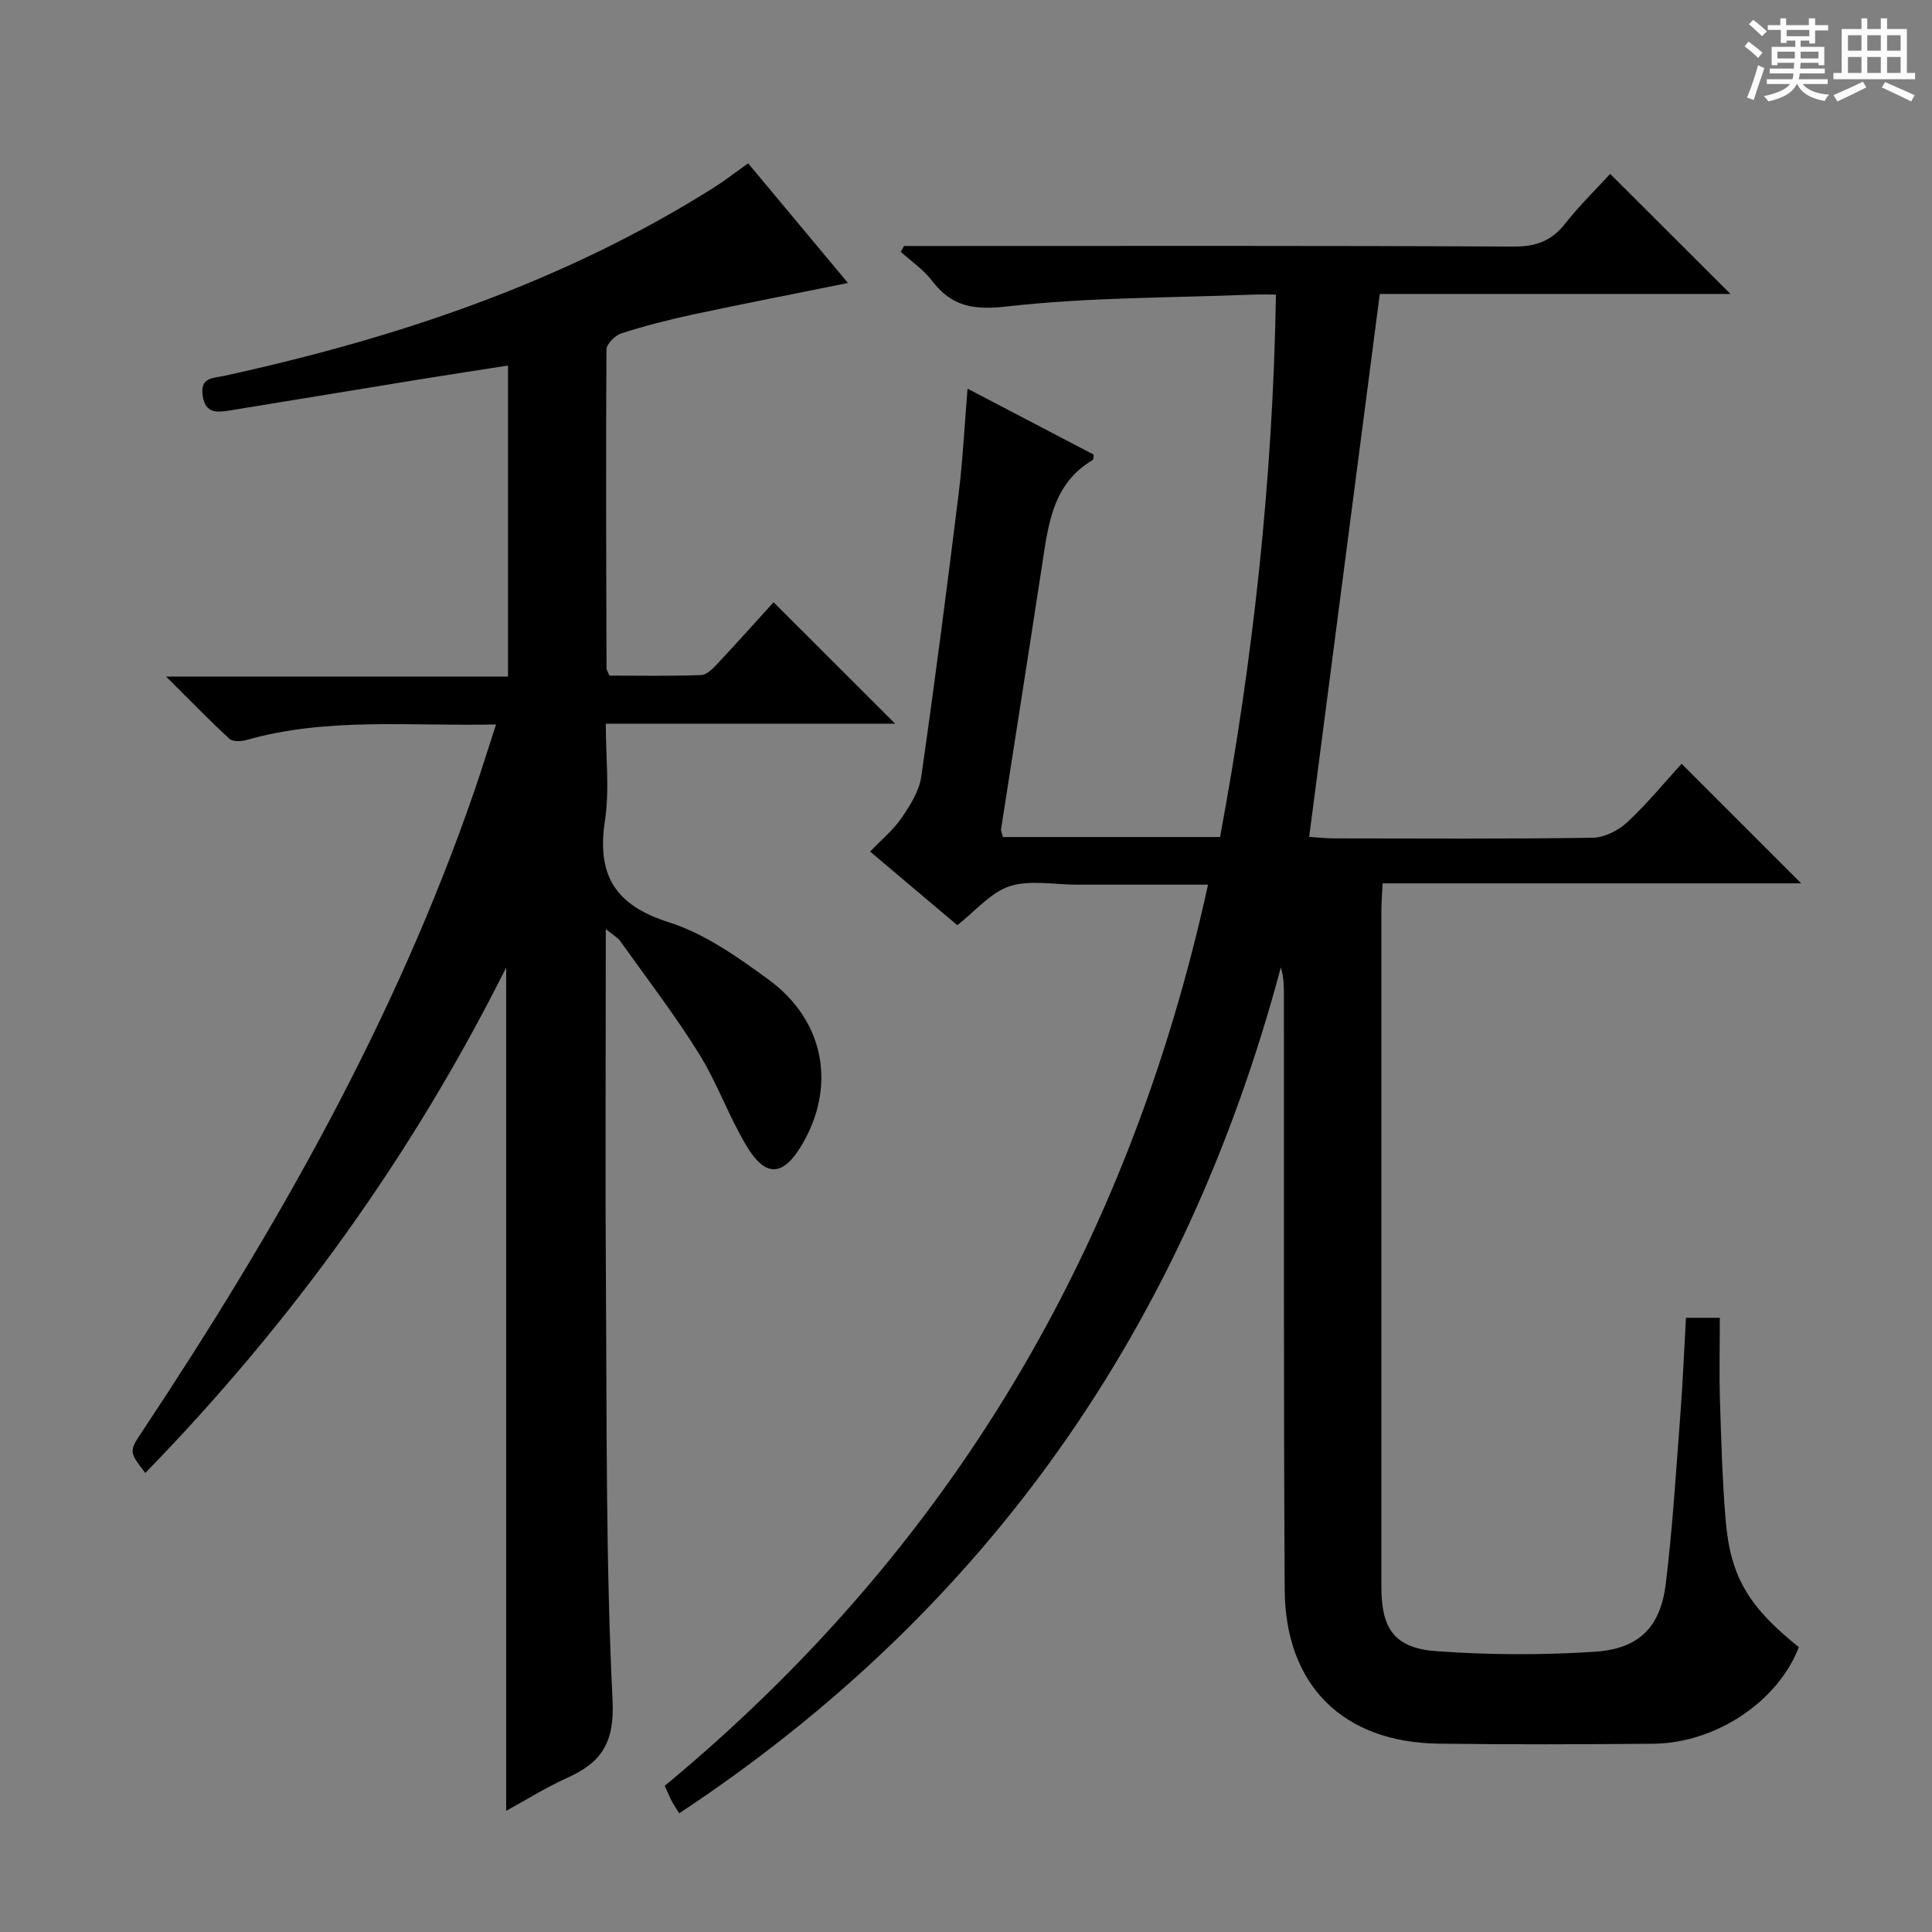 <svg enable-background="new 0 0 400 400" viewBox="0 0 400 400" xmlns="http://www.w3.org/2000/svg"><rect x="0" y="0" width="400" height="400" fill="#808080" stroke="none"/><path d="m361.2 9.6.8-1c.9.7 1.9 1.4 2.9 2.3l-.9 1.1c-1-1-2-1.8-2.8-2.4zm.5 10.6c.9-2.1 1.6-4.3 2.3-6.7.4.2.8.4 1.3.6-.7 2.1-1.5 4.3-2.2 6.6zm.4-15.2.9-.9c1 .8 2 1.6 2.8 2.4l-1 1c-.9-.9-1.8-1.7-2.7-2.5zm12.5-1.2h1.2v1.4h2.7v1.1h-2.7v2.7h-1.2v-.6h-1.8v1.3h4.9v3.8h-1.2v-.5h-3.7c0 .4-.1.9-.1 1.2h5.1v1h-5.2c0 .5-.1.9-.2 1.2h6v1h-5.2c1.1 1.3 2.9 2 5.5 2.2-.4.4-.7.8-.9 1.3-2.9-.5-4.8-1.6-5.7-3.5h-.1c-.8 1.7-2.7 2.9-5.9 3.6-.2-.4-.6-.8-.9-1.1 2.8-.6 4.6-1.4 5.4-2.5h-4.8v-1h5.3c.1-.3.2-.7.2-1.2h-4.9v-1h5c0-.4 0-.8.1-1.2h-3.5v.5h-1.2v-3.8h4.9v-1.3h-1.8v.5h-1.2v-2.7h-2.7v-1h2.6v-1.4h1.2v1.4h4.7v-1.4zm-6.6 8.3h3.6c0-.4 0-.9 0-1.4h-3.6zm1.9-4.6h4.7v-1.3h-4.7zm6.6 3.2h-3.7v1.4h3.7z" fill="#fafbfa"/><path d="m385.3 3.8h1.3v2.2h2.8v-2.2h1.3v2.2h4.1v9.1h1.7v1.3h-16.9v-1.3h1.7v-9.1h4.1v-2.2zm.4 13.1.7 1.2c-1.8.9-3.8 1.9-6 2.9-.2-.4-.5-.8-.8-1.3 2.3-1 4.3-1.9 6.1-2.8zm-3.1-6.4h2.8v-3.2h-2.8zm0 4.6h2.8v-3.3h-2.8zm4-4.6h2.8v-3.2h-2.8zm0 4.6h2.8v-3.3h-2.8zm3.7 1.9c2.1.9 4.1 1.8 6.1 2.7l-.7 1.3c-2.2-1.1-4.2-2-6.1-2.9zm3.2-9.7h-2.8v3.2h2.8zm-2.8 7.8h2.8v-3.3h-2.8z" fill="#fafbfa"/><g fill="#010000"><path d="m349.06 272.84h7.01c0 5.85-.14 11.48.03 17.1.26 8.31.49 16.64 1.19 24.92.99 11.65 4.8 17.88 15.14 26.16-4.28 11.21-17.15 19.89-30.14 20-14.83.13-29.67.19-44.5-.02-19.77-.28-31.7-12.09-31.81-31.94-.23-41-.13-82-.16-122.99 0-1.81 0-3.62-.63-5.8-19.73 73.94-60.4 132.77-124.56 175.15-.67-1.08-1.15-1.75-1.53-2.48-.45-.87-.82-1.77-1.48-3.2 59.02-48.87 95.96-111.08 112.49-186.58-7.75 0-14.7 0-21.65 0-1.83 0-3.67 0-5.5 0-4.67.01-9.67-1.04-13.9.32-3.93 1.27-7.04 5.09-10.86 8.07-5.69-4.8-11.62-9.81-18.05-15.24 2.3-2.41 4.75-4.4 6.46-6.9 1.79-2.61 3.69-5.58 4.12-8.6 2.82-19.56 5.34-39.17 7.77-58.78.85-6.9 1.18-13.86 1.82-21.56 8.96 4.69 17.57 9.18 26.11 13.65-.08.54-.02 1.02-.18 1.11-8.35 4.93-9.22 13.42-10.5 21.77-2.78 18.21-5.66 36.41-8.48 54.62-.07.44.2.94.37 1.68h44.96c6.86-36.9 10.94-74.08 11.57-112.31-1.63 0-3.24-.06-4.84.01-16.93.67-33.96.54-50.75 2.44-6.99.79-11.5.08-15.63-5.33-1.75-2.3-4.28-4-6.46-5.97.23-.4.46-.81.68-1.21h5.26c40.33 0 80.66-.09 120.99.12 4.61.02 7.81-1.17 10.63-4.75 2.95-3.75 6.4-7.11 9.32-10.3 8.44 8.42 16.61 16.58 24.91 24.86-23.82 0-47.88 0-72.61 0-4.88 37.52-9.71 74.66-14.62 112.41 2.04.13 3.62.31 5.2.31 17.83.02 35.67.13 53.5-.13 2.42-.04 5.3-1.49 7.13-3.19 4.11-3.82 7.7-8.21 11.28-12.13 8.29 8.29 16.38 16.38 24.76 24.76-28.7 0-57.39 0-86.67 0-.1 2.24-.25 3.98-.25 5.73v139.99c0 8.63 2.75 12.63 11.39 13.25 10.9.78 21.93.84 32.84.11 9.18-.61 13.57-5.14 14.66-14.12 1.42-11.7 2.13-23.49 3.03-35.26.49-6.43.75-12.89 1.14-19.75z"/><path d="m104.8 374.91c0-58.22 0-115.93 0-174.6-19.61 39.21-44.62 73.73-74.72 104.65-3.43-4.47-3.39-4.44-.51-8.78 27.66-41.66 52.26-84.91 68.64-132.42 1.51-4.38 2.87-8.81 4.49-13.77-17.74.4-34.91-1.55-51.72 3.23-1.08.31-2.8.37-3.48-.26-4.22-3.9-8.23-8.03-13.12-12.89h70.8c0-21.48 0-42.55 0-64.39-5.97.93-11.92 1.84-17.87 2.8-13.27 2.16-26.53 4.36-39.8 6.51-2.55.41-4.98.66-5.54-3-.6-3.9 2.06-3.65 4.54-4.19 35.76-7.84 70.14-19.31 101.35-39.01 2.25-1.42 4.35-3.07 7.04-4.97 6.81 8.17 13.67 16.39 20.66 24.77-11.03 2.23-21.55 4.27-32.03 6.51-5.02 1.07-10.01 2.36-14.89 3.92-1.3.42-3.08 2.2-3.08 3.37-.14 21.99-.05 43.99.01 65.98 0 .3.23.61.6 1.51 6.18 0 12.62.13 19.04-.12 1.19-.05 2.49-1.45 3.46-2.49 3.98-4.24 7.86-8.59 11.49-12.58 8.4 8.39 16.71 16.69 25.17 25.14-19.62 0-39.35 0-59.91 0 0 6.98.8 13.69-.18 20.12-1.7 11.28 2.11 17.47 13.27 21.01 7.4 2.35 14.24 7.19 20.63 11.87 11.57 8.46 14.02 22.01 6.97 34.05-3.95 6.75-7.59 7.03-11.62.26-3.65-6.12-6.04-13-9.8-19.03-5-8.02-10.78-15.56-16.28-23.27-.52-.73-1.4-1.19-2.99-2.5v6.24c0 22.5-.13 44.99.03 67.49.2 28.64-.04 57.31 1.37 85.89.44 8.91-2.31 12.96-9.46 16.16-4.35 1.96-8.42 4.53-12.56 6.79z"/></g></svg>
